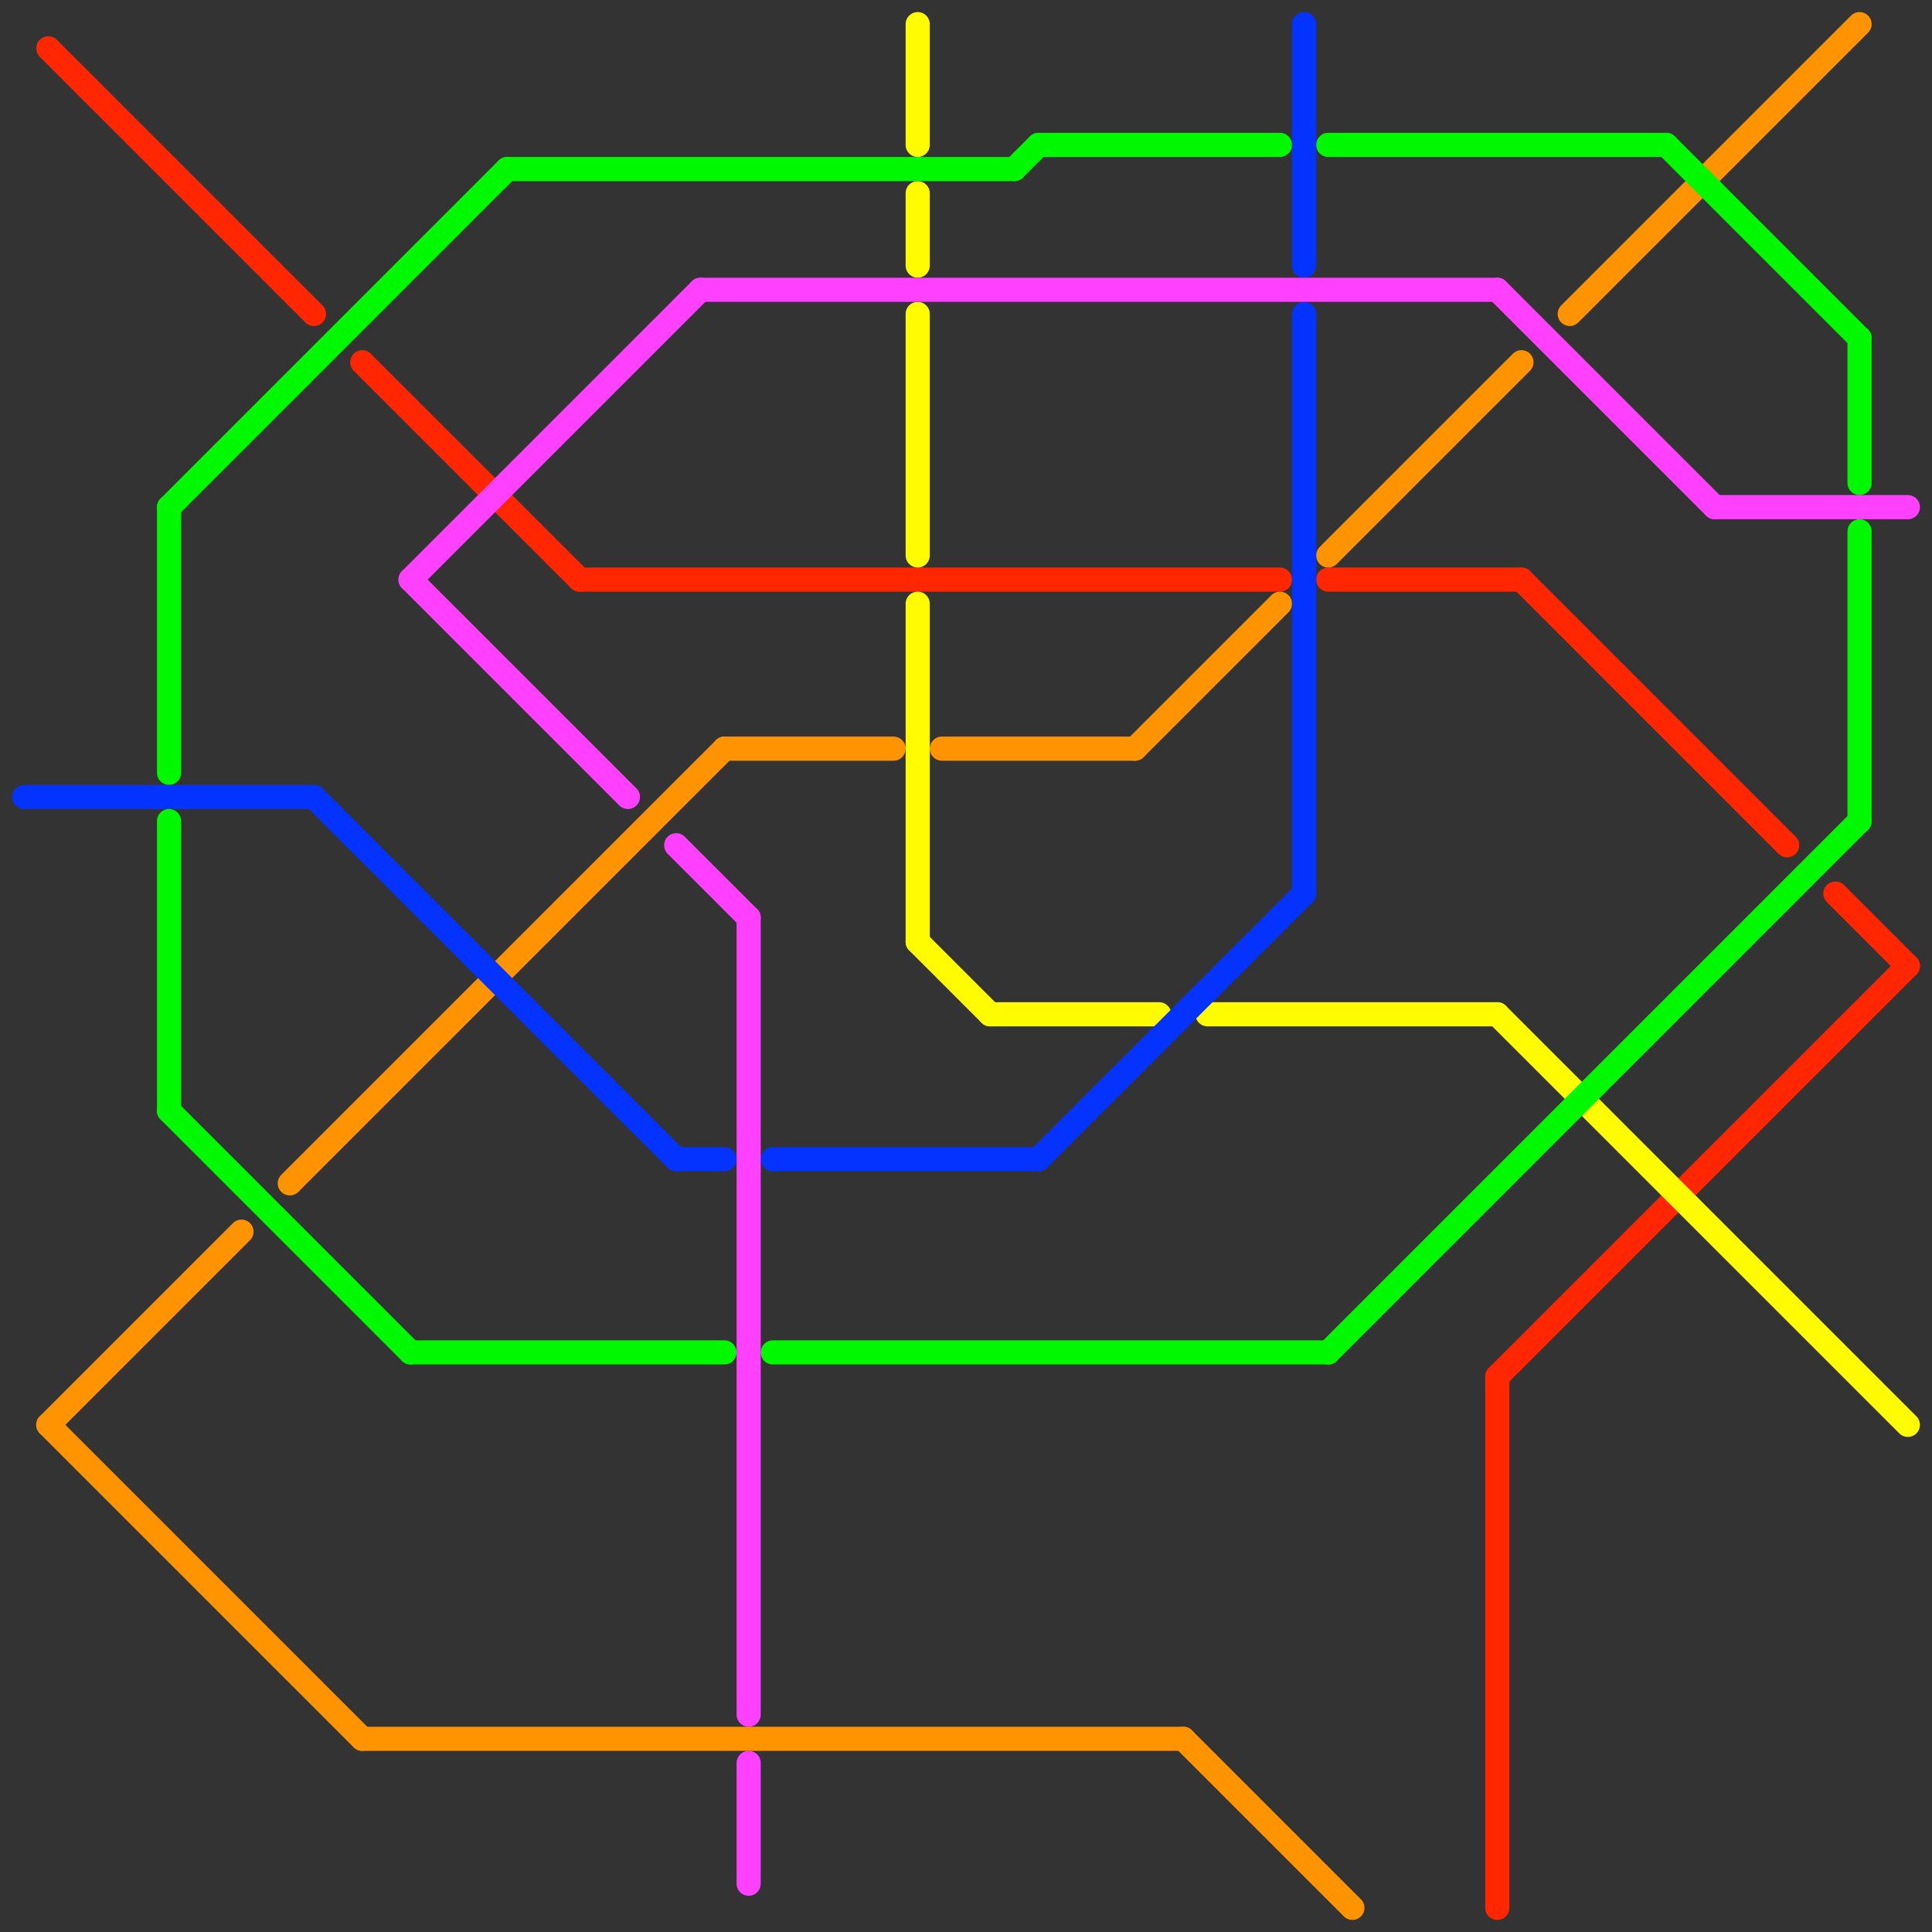 
<svg version="1.1" xmlns="http://www.w3.org/2000/svg" viewBox="0 0 80 80">
<rect x="0" y="0" width="80" height="80" fill="#333333" stroke="none"/>
<style>text { font: 1px Helvetica; font-weight: 600; white-space: pre; dominant-baseline: central; } line { stroke-width: 1; fill: none; stroke-linecap: round; stroke-linejoin: round; } .c0 { stroke: #ff2600 } .c1 { stroke: #ff9300 } .c2 { stroke: #fffb00 } .c3 { stroke: #00f900 } .c4 { stroke: #0433ff } .c5 { stroke: #ff40ff } .w1 { stroke-width: 1; }</style><defs><g id="wm-xf"><circle r="1.2" fill="#000"/><circle r="0.9" fill="#fff"/><circle r="0.6" fill="#000"/><circle r="0.3" fill="#fff"/></g><g id="wm"><circle r="0.6" fill="#000"/><circle r="0.3" fill="#fff"/></g></defs><line class="c0 " x1="76" y1="37" x2="79" y2="40"/><line class="c0 " x1="62" y1="57" x2="62" y2="79"/><line class="c0 " x1="55" y1="24" x2="63" y2="24"/><line class="c0 " x1="2" y1="2" x2="13" y2="13"/><line class="c0 " x1="62" y1="57" x2="79" y2="40"/><line class="c0 " x1="63" y1="24" x2="74" y2="35"/><line class="c0 " x1="24" y1="24" x2="53" y2="24"/><line class="c0 " x1="15" y1="15" x2="24" y2="24"/><line class="c1 " x1="39" y1="31" x2="47" y2="31"/><line class="c1 " x1="65" y1="13" x2="77" y2="1"/><line class="c1 " x1="47" y1="31" x2="53" y2="25"/><line class="c1 " x1="55" y1="23" x2="63" y2="15"/><line class="c1 " x1="12" y1="49" x2="30" y2="31"/><line class="c1 " x1="2" y1="59" x2="10" y2="51"/><line class="c1 " x1="15" y1="72" x2="49" y2="72"/><line class="c1 " x1="30" y1="31" x2="37" y2="31"/><line class="c1 " x1="49" y1="72" x2="56" y2="79"/><line class="c1 " x1="2" y1="59" x2="15" y2="72"/><line class="c2 " x1="38" y1="1" x2="38" y2="6"/><line class="c2 " x1="62" y1="42" x2="79" y2="59"/><line class="c2 " x1="38" y1="25" x2="38" y2="39"/><line class="c2 " x1="41" y1="42" x2="48" y2="42"/><line class="c2 " x1="50" y1="42" x2="62" y2="42"/><line class="c2 " x1="38" y1="13" x2="38" y2="23"/><line class="c2 " x1="38" y1="8" x2="38" y2="11"/><line class="c2 " x1="38" y1="39" x2="41" y2="42"/><line class="c3 " x1="7" y1="21" x2="21" y2="7"/><line class="c3 " x1="7" y1="34" x2="7" y2="46"/><line class="c3 " x1="7" y1="46" x2="17" y2="56"/><line class="c3 " x1="69" y1="6" x2="77" y2="14"/><line class="c3 " x1="77" y1="22" x2="77" y2="34"/><line class="c3 " x1="21" y1="7" x2="42" y2="7"/><line class="c3 " x1="55" y1="56" x2="77" y2="34"/><line class="c3 " x1="7" y1="21" x2="7" y2="32"/><line class="c3 " x1="43" y1="6" x2="53" y2="6"/><line class="c3 " x1="42" y1="7" x2="43" y2="6"/><line class="c3 " x1="77" y1="14" x2="77" y2="20"/><line class="c3 " x1="17" y1="56" x2="30" y2="56"/><line class="c3 " x1="55" y1="6" x2="69" y2="6"/><line class="c3 " x1="32" y1="56" x2="55" y2="56"/><line class="c4 " x1="54" y1="13" x2="54" y2="37"/><line class="c4 " x1="54" y1="1" x2="54" y2="11"/><line class="c4 " x1="32" y1="48" x2="43" y2="48"/><line class="c4 " x1="43" y1="48" x2="54" y2="37"/><line class="c4 " x1="13" y1="33" x2="28" y2="48"/><line class="c4 " x1="1" y1="33" x2="13" y2="33"/><line class="c4 " x1="28" y1="48" x2="30" y2="48"/><line class="c5 " x1="31" y1="73" x2="31" y2="78"/><line class="c5 " x1="71" y1="21" x2="79" y2="21"/><line class="c5 " x1="62" y1="12" x2="71" y2="21"/><line class="c5 " x1="17" y1="24" x2="26" y2="33"/><line class="c5 " x1="29" y1="12" x2="62" y2="12"/><line class="c5 " x1="28" y1="35" x2="31" y2="38"/><line class="c5 " x1="17" y1="24" x2="29" y2="12"/><line class="c5 " x1="31" y1="38" x2="31" y2="71"/>
</svg>
